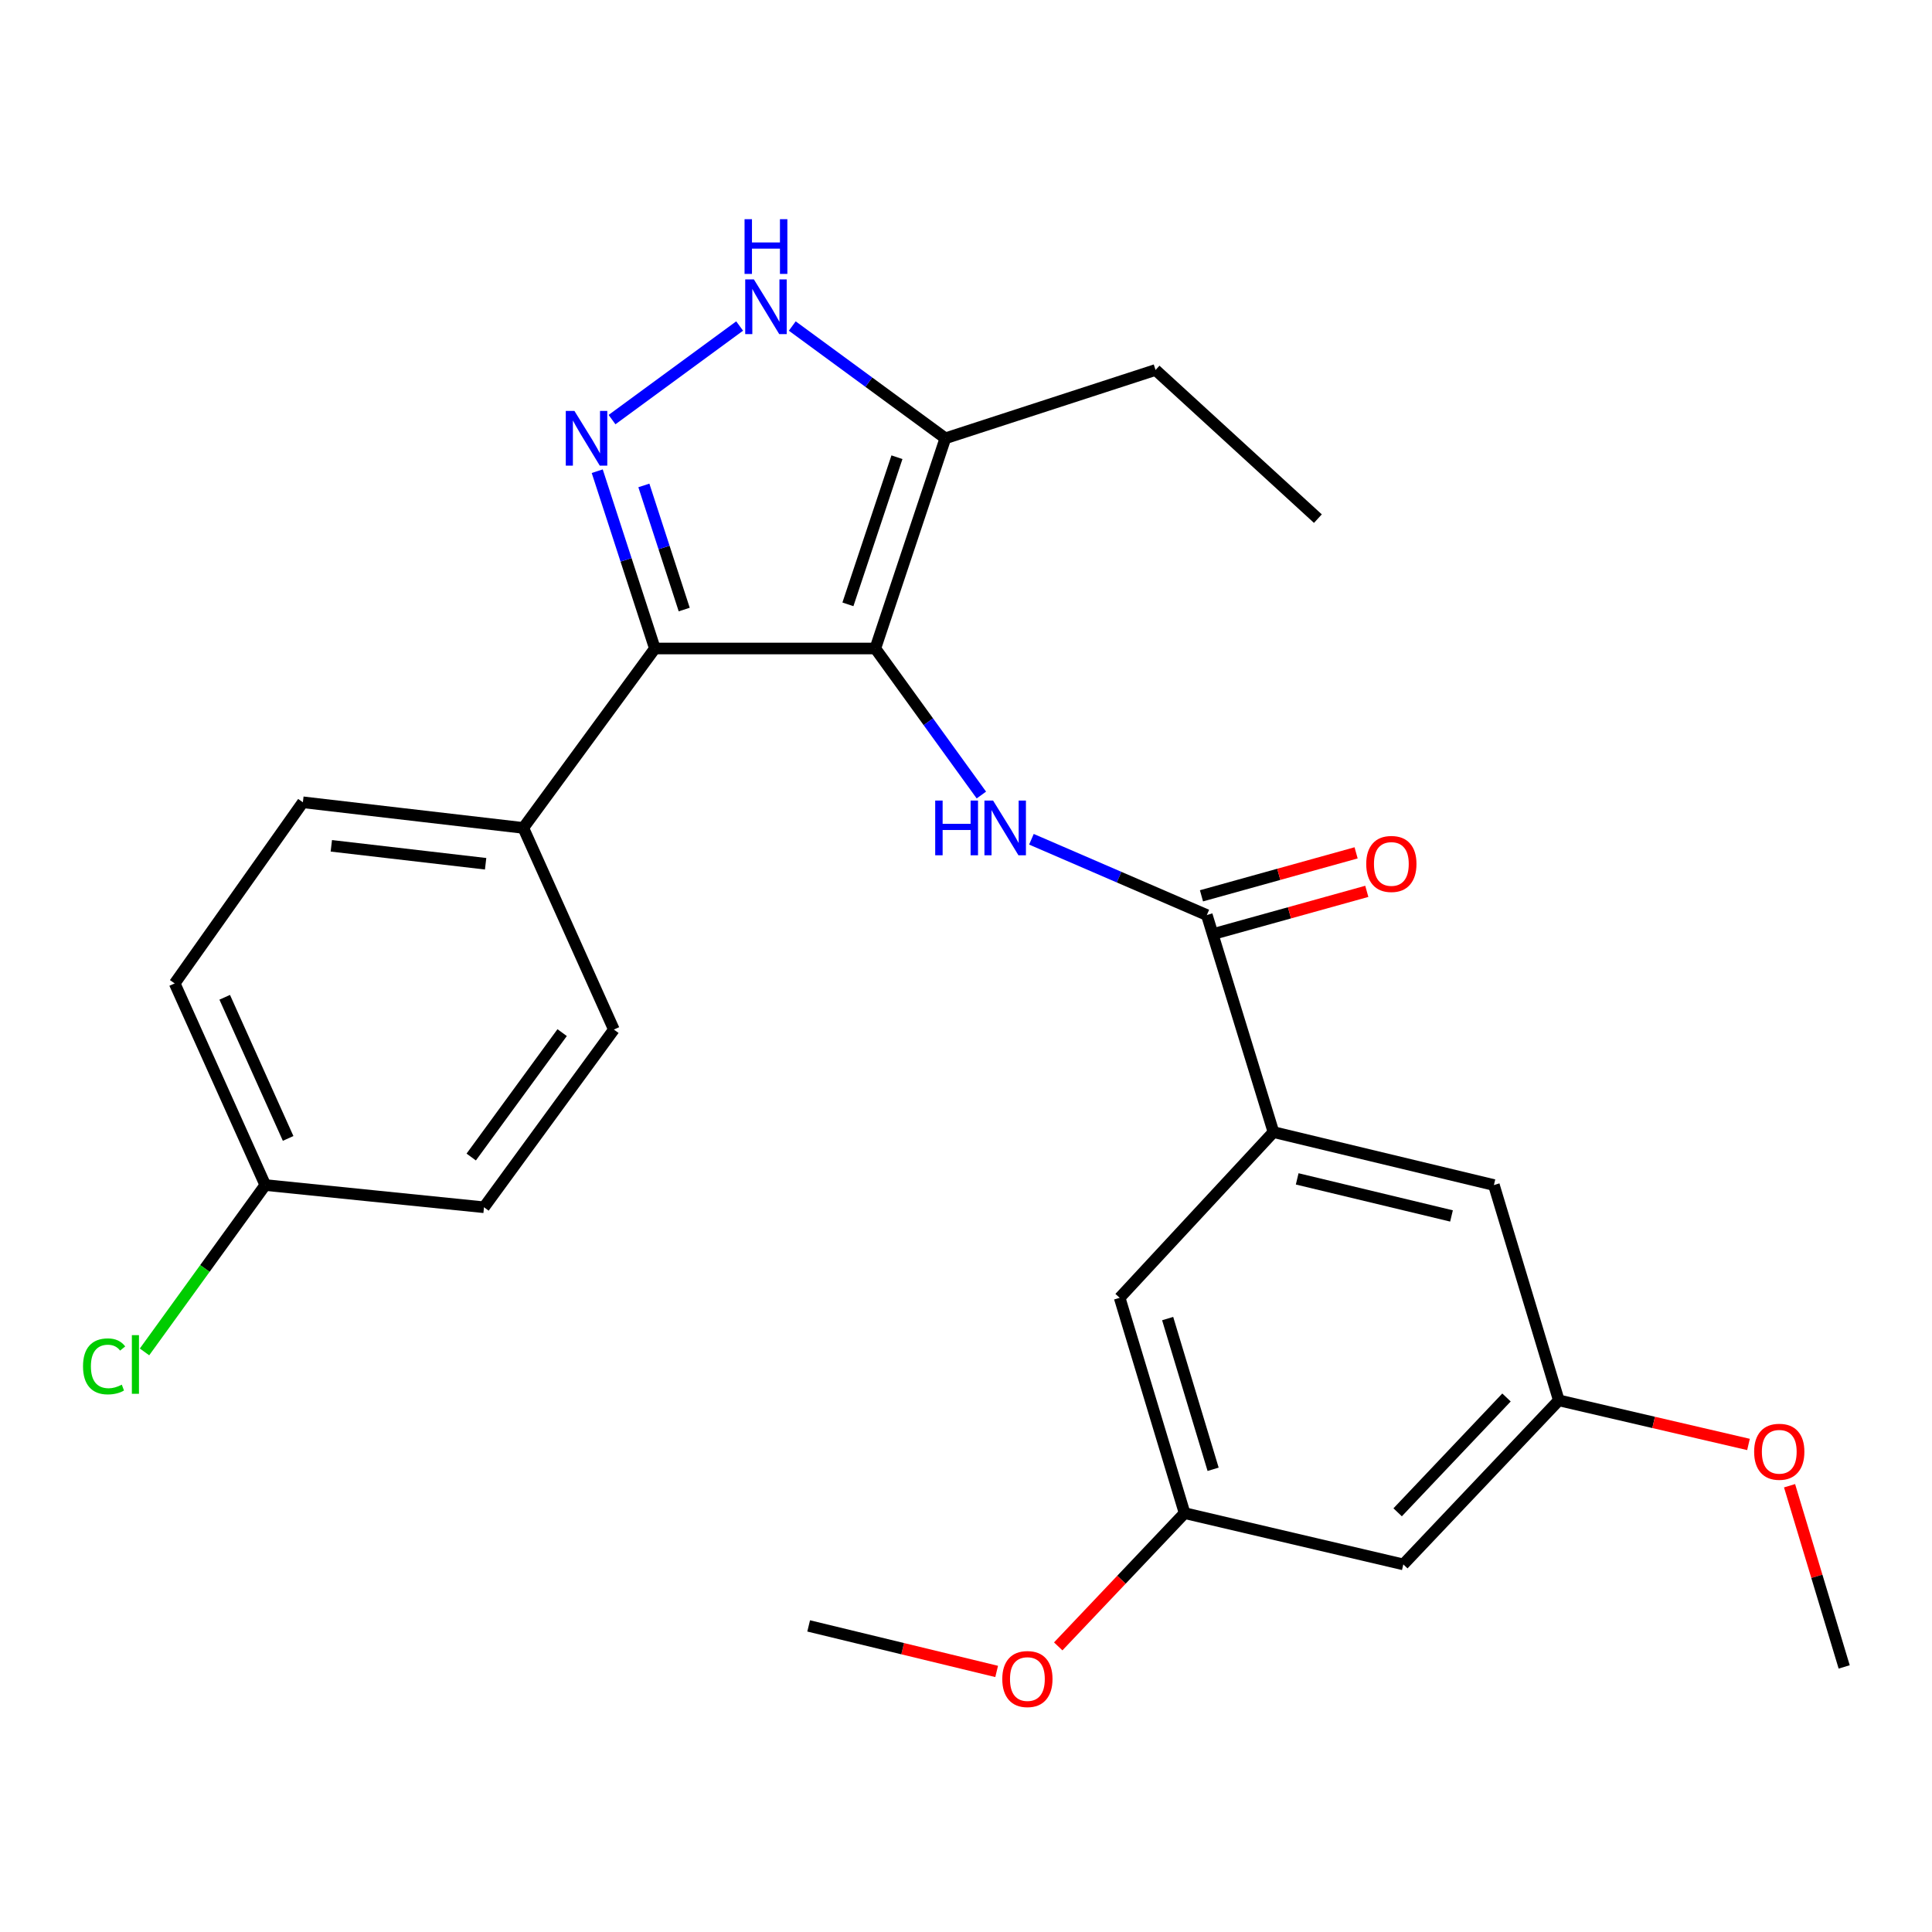 <?xml version='1.0' encoding='iso-8859-1'?>
<svg version='1.1' baseProfile='full'
              xmlns='http://www.w3.org/2000/svg'
                      xmlns:rdkit='http://www.rdkit.org/xml'
                      xmlns:xlink='http://www.w3.org/1999/xlink'
                  xml:space='preserve'
width='1000px' height='1000px' viewBox='0 0 1000 1000'>
<!-- END OF HEADER -->
<rect style='opacity:1.0;fill:#FFFFFF;stroke:none' width='1000' height='1000' x='0' y='0'> </rect>
<path class='bond-0' d='M 338.961,335.661 L 270.859,428.531' style='fill:none;fill-rule:evenodd;stroke:#000000;stroke-width:6px;stroke-linecap:butt;stroke-linejoin:miter;stroke-opacity:1' />
<path class='bond-1' d='M 338.961,335.661 L 453.062,335.661' style='fill:none;fill-rule:evenodd;stroke:#000000;stroke-width:6px;stroke-linecap:butt;stroke-linejoin:miter;stroke-opacity:1' />
<path class='bond-2' d='M 338.961,335.661 L 324.042,289.774' style='fill:none;fill-rule:evenodd;stroke:#000000;stroke-width:6px;stroke-linecap:butt;stroke-linejoin:miter;stroke-opacity:1' />
<path class='bond-2' d='M 324.042,289.774 L 309.123,243.887' style='fill:none;fill-rule:evenodd;stroke:#0000FF;stroke-width:6px;stroke-linecap:butt;stroke-linejoin:miter;stroke-opacity:1' />
<path class='bond-2' d='M 354.151,315.501 L 343.708,283.38' style='fill:none;fill-rule:evenodd;stroke:#000000;stroke-width:6px;stroke-linecap:butt;stroke-linejoin:miter;stroke-opacity:1' />
<path class='bond-2' d='M 343.708,283.38 L 333.264,251.26' style='fill:none;fill-rule:evenodd;stroke:#0000FF;stroke-width:6px;stroke-linecap:butt;stroke-linejoin:miter;stroke-opacity:1' />
<path class='bond-3' d='M 453.062,335.661 L 489.319,226.867' style='fill:none;fill-rule:evenodd;stroke:#000000;stroke-width:6px;stroke-linecap:butt;stroke-linejoin:miter;stroke-opacity:1' />
<path class='bond-3' d='M 438.883,312.804 L 464.263,236.649' style='fill:none;fill-rule:evenodd;stroke:#000000;stroke-width:6px;stroke-linecap:butt;stroke-linejoin:miter;stroke-opacity:1' />
<path class='bond-4' d='M 453.062,335.661 L 480.509,373.583' style='fill:none;fill-rule:evenodd;stroke:#000000;stroke-width:6px;stroke-linecap:butt;stroke-linejoin:miter;stroke-opacity:1' />
<path class='bond-4' d='M 480.509,373.583 L 507.957,411.505' style='fill:none;fill-rule:evenodd;stroke:#0000FF;stroke-width:6px;stroke-linecap:butt;stroke-linejoin:miter;stroke-opacity:1' />
<path class='bond-5' d='M 489.319,226.867 L 449.699,197.81' style='fill:none;fill-rule:evenodd;stroke:#000000;stroke-width:6px;stroke-linecap:butt;stroke-linejoin:miter;stroke-opacity:1' />
<path class='bond-5' d='M 449.699,197.81 L 410.079,168.753' style='fill:none;fill-rule:evenodd;stroke:#0000FF;stroke-width:6px;stroke-linecap:butt;stroke-linejoin:miter;stroke-opacity:1' />
<path class='bond-6' d='M 489.319,226.867 L 598.112,191.495' style='fill:none;fill-rule:evenodd;stroke:#000000;stroke-width:6px;stroke-linecap:butt;stroke-linejoin:miter;stroke-opacity:1' />
<path class='bond-7' d='M 382.841,168.752 L 316.786,217.19' style='fill:none;fill-rule:evenodd;stroke:#0000FF;stroke-width:6px;stroke-linecap:butt;stroke-linejoin:miter;stroke-opacity:1' />
<path class='bond-8' d='M 659.138,585.966 L 773.239,613.377' style='fill:none;fill-rule:evenodd;stroke:#000000;stroke-width:6px;stroke-linecap:butt;stroke-linejoin:miter;stroke-opacity:1' />
<path class='bond-8' d='M 671.423,610.184 L 751.293,629.372' style='fill:none;fill-rule:evenodd;stroke:#000000;stroke-width:6px;stroke-linecap:butt;stroke-linejoin:miter;stroke-opacity:1' />
<path class='bond-9' d='M 659.138,585.966 L 579.536,671.748' style='fill:none;fill-rule:evenodd;stroke:#000000;stroke-width:6px;stroke-linecap:butt;stroke-linejoin:miter;stroke-opacity:1' />
<path class='bond-10' d='M 659.138,585.966 L 624.65,473.634' style='fill:none;fill-rule:evenodd;stroke:#000000;stroke-width:6px;stroke-linecap:butt;stroke-linejoin:miter;stroke-opacity:1' />
<path class='bond-11' d='M 533.862,434.401 L 579.256,454.018' style='fill:none;fill-rule:evenodd;stroke:#0000FF;stroke-width:6px;stroke-linecap:butt;stroke-linejoin:miter;stroke-opacity:1' />
<path class='bond-11' d='M 579.256,454.018 L 624.65,473.634' style='fill:none;fill-rule:evenodd;stroke:#000000;stroke-width:6px;stroke-linecap:butt;stroke-linejoin:miter;stroke-opacity:1' />
<path class='bond-12' d='M 627.418,483.596 L 667.435,472.478' style='fill:none;fill-rule:evenodd;stroke:#000000;stroke-width:6px;stroke-linecap:butt;stroke-linejoin:miter;stroke-opacity:1' />
<path class='bond-12' d='M 667.435,472.478 L 707.453,461.359' style='fill:none;fill-rule:evenodd;stroke:#FF0000;stroke-width:6px;stroke-linecap:butt;stroke-linejoin:miter;stroke-opacity:1' />
<path class='bond-12' d='M 621.882,463.672 L 661.9,452.554' style='fill:none;fill-rule:evenodd;stroke:#000000;stroke-width:6px;stroke-linecap:butt;stroke-linejoin:miter;stroke-opacity:1' />
<path class='bond-12' d='M 661.9,452.554 L 701.917,441.435' style='fill:none;fill-rule:evenodd;stroke:#FF0000;stroke-width:6px;stroke-linecap:butt;stroke-linejoin:miter;stroke-opacity:1' />
<path class='bond-13' d='M 773.239,613.377 L 806.842,724.824' style='fill:none;fill-rule:evenodd;stroke:#000000;stroke-width:6px;stroke-linecap:butt;stroke-linejoin:miter;stroke-opacity:1' />
<path class='bond-14' d='M 579.536,671.748 L 613.15,783.195' style='fill:none;fill-rule:evenodd;stroke:#000000;stroke-width:6px;stroke-linecap:butt;stroke-linejoin:miter;stroke-opacity:1' />
<path class='bond-14' d='M 604.376,682.494 L 627.906,760.507' style='fill:none;fill-rule:evenodd;stroke:#000000;stroke-width:6px;stroke-linecap:butt;stroke-linejoin:miter;stroke-opacity:1' />
<path class='bond-15' d='M 598.112,191.495 L 682.137,268.443' style='fill:none;fill-rule:evenodd;stroke:#000000;stroke-width:6px;stroke-linecap:butt;stroke-linejoin:miter;stroke-opacity:1' />
<path class='bond-16' d='M 90.414,509.018 L 137.309,613.377' style='fill:none;fill-rule:evenodd;stroke:#000000;stroke-width:6px;stroke-linecap:butt;stroke-linejoin:miter;stroke-opacity:1' />
<path class='bond-16' d='M 116.31,516.196 L 149.137,589.247' style='fill:none;fill-rule:evenodd;stroke:#000000;stroke-width:6px;stroke-linecap:butt;stroke-linejoin:miter;stroke-opacity:1' />
<path class='bond-17' d='M 90.414,509.018 L 156.77,415.263' style='fill:none;fill-rule:evenodd;stroke:#000000;stroke-width:6px;stroke-linecap:butt;stroke-linejoin:miter;stroke-opacity:1' />
<path class='bond-18' d='M 137.309,613.377 L 250.514,624.876' style='fill:none;fill-rule:evenodd;stroke:#000000;stroke-width:6px;stroke-linecap:butt;stroke-linejoin:miter;stroke-opacity:1' />
<path class='bond-19' d='M 137.309,613.377 L 106.053,656.561' style='fill:none;fill-rule:evenodd;stroke:#000000;stroke-width:6px;stroke-linecap:butt;stroke-linejoin:miter;stroke-opacity:1' />
<path class='bond-19' d='M 106.053,656.561 L 74.797,699.745' style='fill:none;fill-rule:evenodd;stroke:#00CC00;stroke-width:6px;stroke-linecap:butt;stroke-linejoin:miter;stroke-opacity:1' />
<path class='bond-20' d='M 250.514,624.876 L 317.743,532.89' style='fill:none;fill-rule:evenodd;stroke:#000000;stroke-width:6px;stroke-linecap:butt;stroke-linejoin:miter;stroke-opacity:1' />
<path class='bond-20' d='M 243.903,598.877 L 290.963,534.486' style='fill:none;fill-rule:evenodd;stroke:#000000;stroke-width:6px;stroke-linecap:butt;stroke-linejoin:miter;stroke-opacity:1' />
<path class='bond-21' d='M 317.743,532.89 L 270.859,428.531' style='fill:none;fill-rule:evenodd;stroke:#000000;stroke-width:6px;stroke-linecap:butt;stroke-linejoin:miter;stroke-opacity:1' />
<path class='bond-22' d='M 270.859,428.531 L 156.77,415.263' style='fill:none;fill-rule:evenodd;stroke:#000000;stroke-width:6px;stroke-linecap:butt;stroke-linejoin:miter;stroke-opacity:1' />
<path class='bond-22' d='M 251.357,447.081 L 171.494,437.793' style='fill:none;fill-rule:evenodd;stroke:#000000;stroke-width:6px;stroke-linecap:butt;stroke-linejoin:miter;stroke-opacity:1' />
<path class='bond-23' d='M 726.355,809.733 L 613.15,783.195' style='fill:none;fill-rule:evenodd;stroke:#000000;stroke-width:6px;stroke-linecap:butt;stroke-linejoin:miter;stroke-opacity:1' />
<path class='bond-24' d='M 726.355,809.733 L 806.842,724.824' style='fill:none;fill-rule:evenodd;stroke:#000000;stroke-width:6px;stroke-linecap:butt;stroke-linejoin:miter;stroke-opacity:1' />
<path class='bond-24' d='M 723.42,782.771 L 779.761,723.334' style='fill:none;fill-rule:evenodd;stroke:#000000;stroke-width:6px;stroke-linecap:butt;stroke-linejoin:miter;stroke-opacity:1' />
<path class='bond-25' d='M 806.842,724.824 L 855.928,736.235' style='fill:none;fill-rule:evenodd;stroke:#000000;stroke-width:6px;stroke-linecap:butt;stroke-linejoin:miter;stroke-opacity:1' />
<path class='bond-25' d='M 855.928,736.235 L 905.014,747.647' style='fill:none;fill-rule:evenodd;stroke:#FF0000;stroke-width:6px;stroke-linecap:butt;stroke-linejoin:miter;stroke-opacity:1' />
<path class='bond-26' d='M 613.15,783.195 L 580.443,817.681' style='fill:none;fill-rule:evenodd;stroke:#000000;stroke-width:6px;stroke-linecap:butt;stroke-linejoin:miter;stroke-opacity:1' />
<path class='bond-26' d='M 580.443,817.681 L 547.736,852.166' style='fill:none;fill-rule:evenodd;stroke:#FF0000;stroke-width:6px;stroke-linecap:butt;stroke-linejoin:miter;stroke-opacity:1' />
<path class='bond-27' d='M 926.27,769.02 L 940.408,815.909' style='fill:none;fill-rule:evenodd;stroke:#FF0000;stroke-width:6px;stroke-linecap:butt;stroke-linejoin:miter;stroke-opacity:1' />
<path class='bond-27' d='M 940.408,815.909 L 954.545,862.797' style='fill:none;fill-rule:evenodd;stroke:#000000;stroke-width:6px;stroke-linecap:butt;stroke-linejoin:miter;stroke-opacity:1' />
<path class='bond-28' d='M 515.867,865.135 L 467.215,853.351' style='fill:none;fill-rule:evenodd;stroke:#FF0000;stroke-width:6px;stroke-linecap:butt;stroke-linejoin:miter;stroke-opacity:1' />
<path class='bond-28' d='M 467.215,853.351 L 418.563,841.567' style='fill:none;fill-rule:evenodd;stroke:#000000;stroke-width:6px;stroke-linecap:butt;stroke-linejoin:miter;stroke-opacity:1' />
<path  class='atom-3' d='M 390.2 144.605
L 399.48 159.605
Q 400.4 161.085, 401.88 163.765
Q 403.36 166.445, 403.44 166.605
L 403.44 144.605
L 407.2 144.605
L 407.2 172.925
L 403.32 172.925
L 393.36 156.525
Q 392.2 154.605, 390.96 152.405
Q 389.76 150.205, 389.4 149.525
L 389.4 172.925
L 385.72 172.925
L 385.72 144.605
L 390.2 144.605
' fill='#0000FF'/>
<path  class='atom-3' d='M 385.38 113.453
L 389.22 113.453
L 389.22 125.493
L 403.7 125.493
L 403.7 113.453
L 407.54 113.453
L 407.54 141.773
L 403.7 141.773
L 403.7 128.693
L 389.22 128.693
L 389.22 141.773
L 385.38 141.773
L 385.38 113.453
' fill='#0000FF'/>
<path  class='atom-4' d='M 297.329 212.707
L 306.609 227.707
Q 307.529 229.187, 309.009 231.867
Q 310.489 234.547, 310.569 234.707
L 310.569 212.707
L 314.329 212.707
L 314.329 241.027
L 310.449 241.027
L 300.489 224.627
Q 299.329 222.707, 298.089 220.507
Q 296.889 218.307, 296.529 217.627
L 296.529 241.027
L 292.849 241.027
L 292.849 212.707
L 297.329 212.707
' fill='#0000FF'/>
<path  class='atom-6' d='M 484.06 414.371
L 487.9 414.371
L 487.9 426.411
L 502.38 426.411
L 502.38 414.371
L 506.22 414.371
L 506.22 442.691
L 502.38 442.691
L 502.38 429.611
L 487.9 429.611
L 487.9 442.691
L 484.06 442.691
L 484.06 414.371
' fill='#0000FF'/>
<path  class='atom-6' d='M 514.02 414.371
L 523.3 429.371
Q 524.22 430.851, 525.7 433.531
Q 527.18 436.211, 527.26 436.371
L 527.26 414.371
L 531.02 414.371
L 531.02 442.691
L 527.14 442.691
L 517.18 426.291
Q 516.02 424.371, 514.78 422.171
Q 513.58 419.971, 513.22 419.291
L 513.22 442.691
L 509.54 442.691
L 509.54 414.371
L 514.02 414.371
' fill='#0000FF'/>
<path  class='atom-8' d='M 707.163 447.176
Q 707.163 440.376, 710.523 436.576
Q 713.883 432.776, 720.163 432.776
Q 726.443 432.776, 729.803 436.576
Q 733.163 440.376, 733.163 447.176
Q 733.163 454.056, 729.763 457.976
Q 726.363 461.856, 720.163 461.856
Q 713.923 461.856, 710.523 457.976
Q 707.163 454.096, 707.163 447.176
M 720.163 458.656
Q 724.483 458.656, 726.803 455.776
Q 729.163 452.856, 729.163 447.176
Q 729.163 441.616, 726.803 438.816
Q 724.483 435.976, 720.163 435.976
Q 715.843 435.976, 713.483 438.776
Q 711.163 441.576, 711.163 447.176
Q 711.163 452.896, 713.483 455.776
Q 715.843 458.656, 720.163 458.656
' fill='#FF0000'/>
<path  class='atom-19' d='M 42.971 707.227
Q 42.971 700.187, 46.251 696.507
Q 49.571 692.787, 55.851 692.787
Q 61.691 692.787, 64.811 696.907
L 62.171 699.067
Q 59.891 696.067, 55.851 696.067
Q 51.571 696.067, 49.291 698.947
Q 47.051 701.787, 47.051 707.227
Q 47.051 712.827, 49.371 715.707
Q 51.731 718.587, 56.291 718.587
Q 59.411 718.587, 63.051 716.707
L 64.171 719.707
Q 62.691 720.667, 60.451 721.227
Q 58.211 721.787, 55.731 721.787
Q 49.571 721.787, 46.251 718.027
Q 42.971 714.267, 42.971 707.227
' fill='#00CC00'/>
<path  class='atom-19' d='M 68.251 691.067
L 71.931 691.067
L 71.931 721.427
L 68.251 721.427
L 68.251 691.067
' fill='#00CC00'/>
<path  class='atom-23' d='M 907.942 751.43
Q 907.942 744.63, 911.302 740.83
Q 914.662 737.03, 920.942 737.03
Q 927.222 737.03, 930.582 740.83
Q 933.942 744.63, 933.942 751.43
Q 933.942 758.31, 930.542 762.23
Q 927.142 766.11, 920.942 766.11
Q 914.702 766.11, 911.302 762.23
Q 907.942 758.35, 907.942 751.43
M 920.942 762.91
Q 925.262 762.91, 927.582 760.03
Q 929.942 757.11, 929.942 751.43
Q 929.942 745.87, 927.582 743.07
Q 925.262 740.23, 920.942 740.23
Q 916.622 740.23, 914.262 743.03
Q 911.942 745.83, 911.942 751.43
Q 911.942 757.15, 914.262 760.03
Q 916.622 762.91, 920.942 762.91
' fill='#FF0000'/>
<path  class='atom-24' d='M 518.779 869.069
Q 518.779 862.269, 522.139 858.469
Q 525.499 854.669, 531.779 854.669
Q 538.059 854.669, 541.419 858.469
Q 544.779 862.269, 544.779 869.069
Q 544.779 875.949, 541.379 879.869
Q 537.979 883.749, 531.779 883.749
Q 525.539 883.749, 522.139 879.869
Q 518.779 875.989, 518.779 869.069
M 531.779 880.549
Q 536.099 880.549, 538.419 877.669
Q 540.779 874.749, 540.779 869.069
Q 540.779 863.509, 538.419 860.709
Q 536.099 857.869, 531.779 857.869
Q 527.459 857.869, 525.099 860.669
Q 522.779 863.469, 522.779 869.069
Q 522.779 874.789, 525.099 877.669
Q 527.459 880.549, 531.779 880.549
' fill='#FF0000'/>
</svg>
